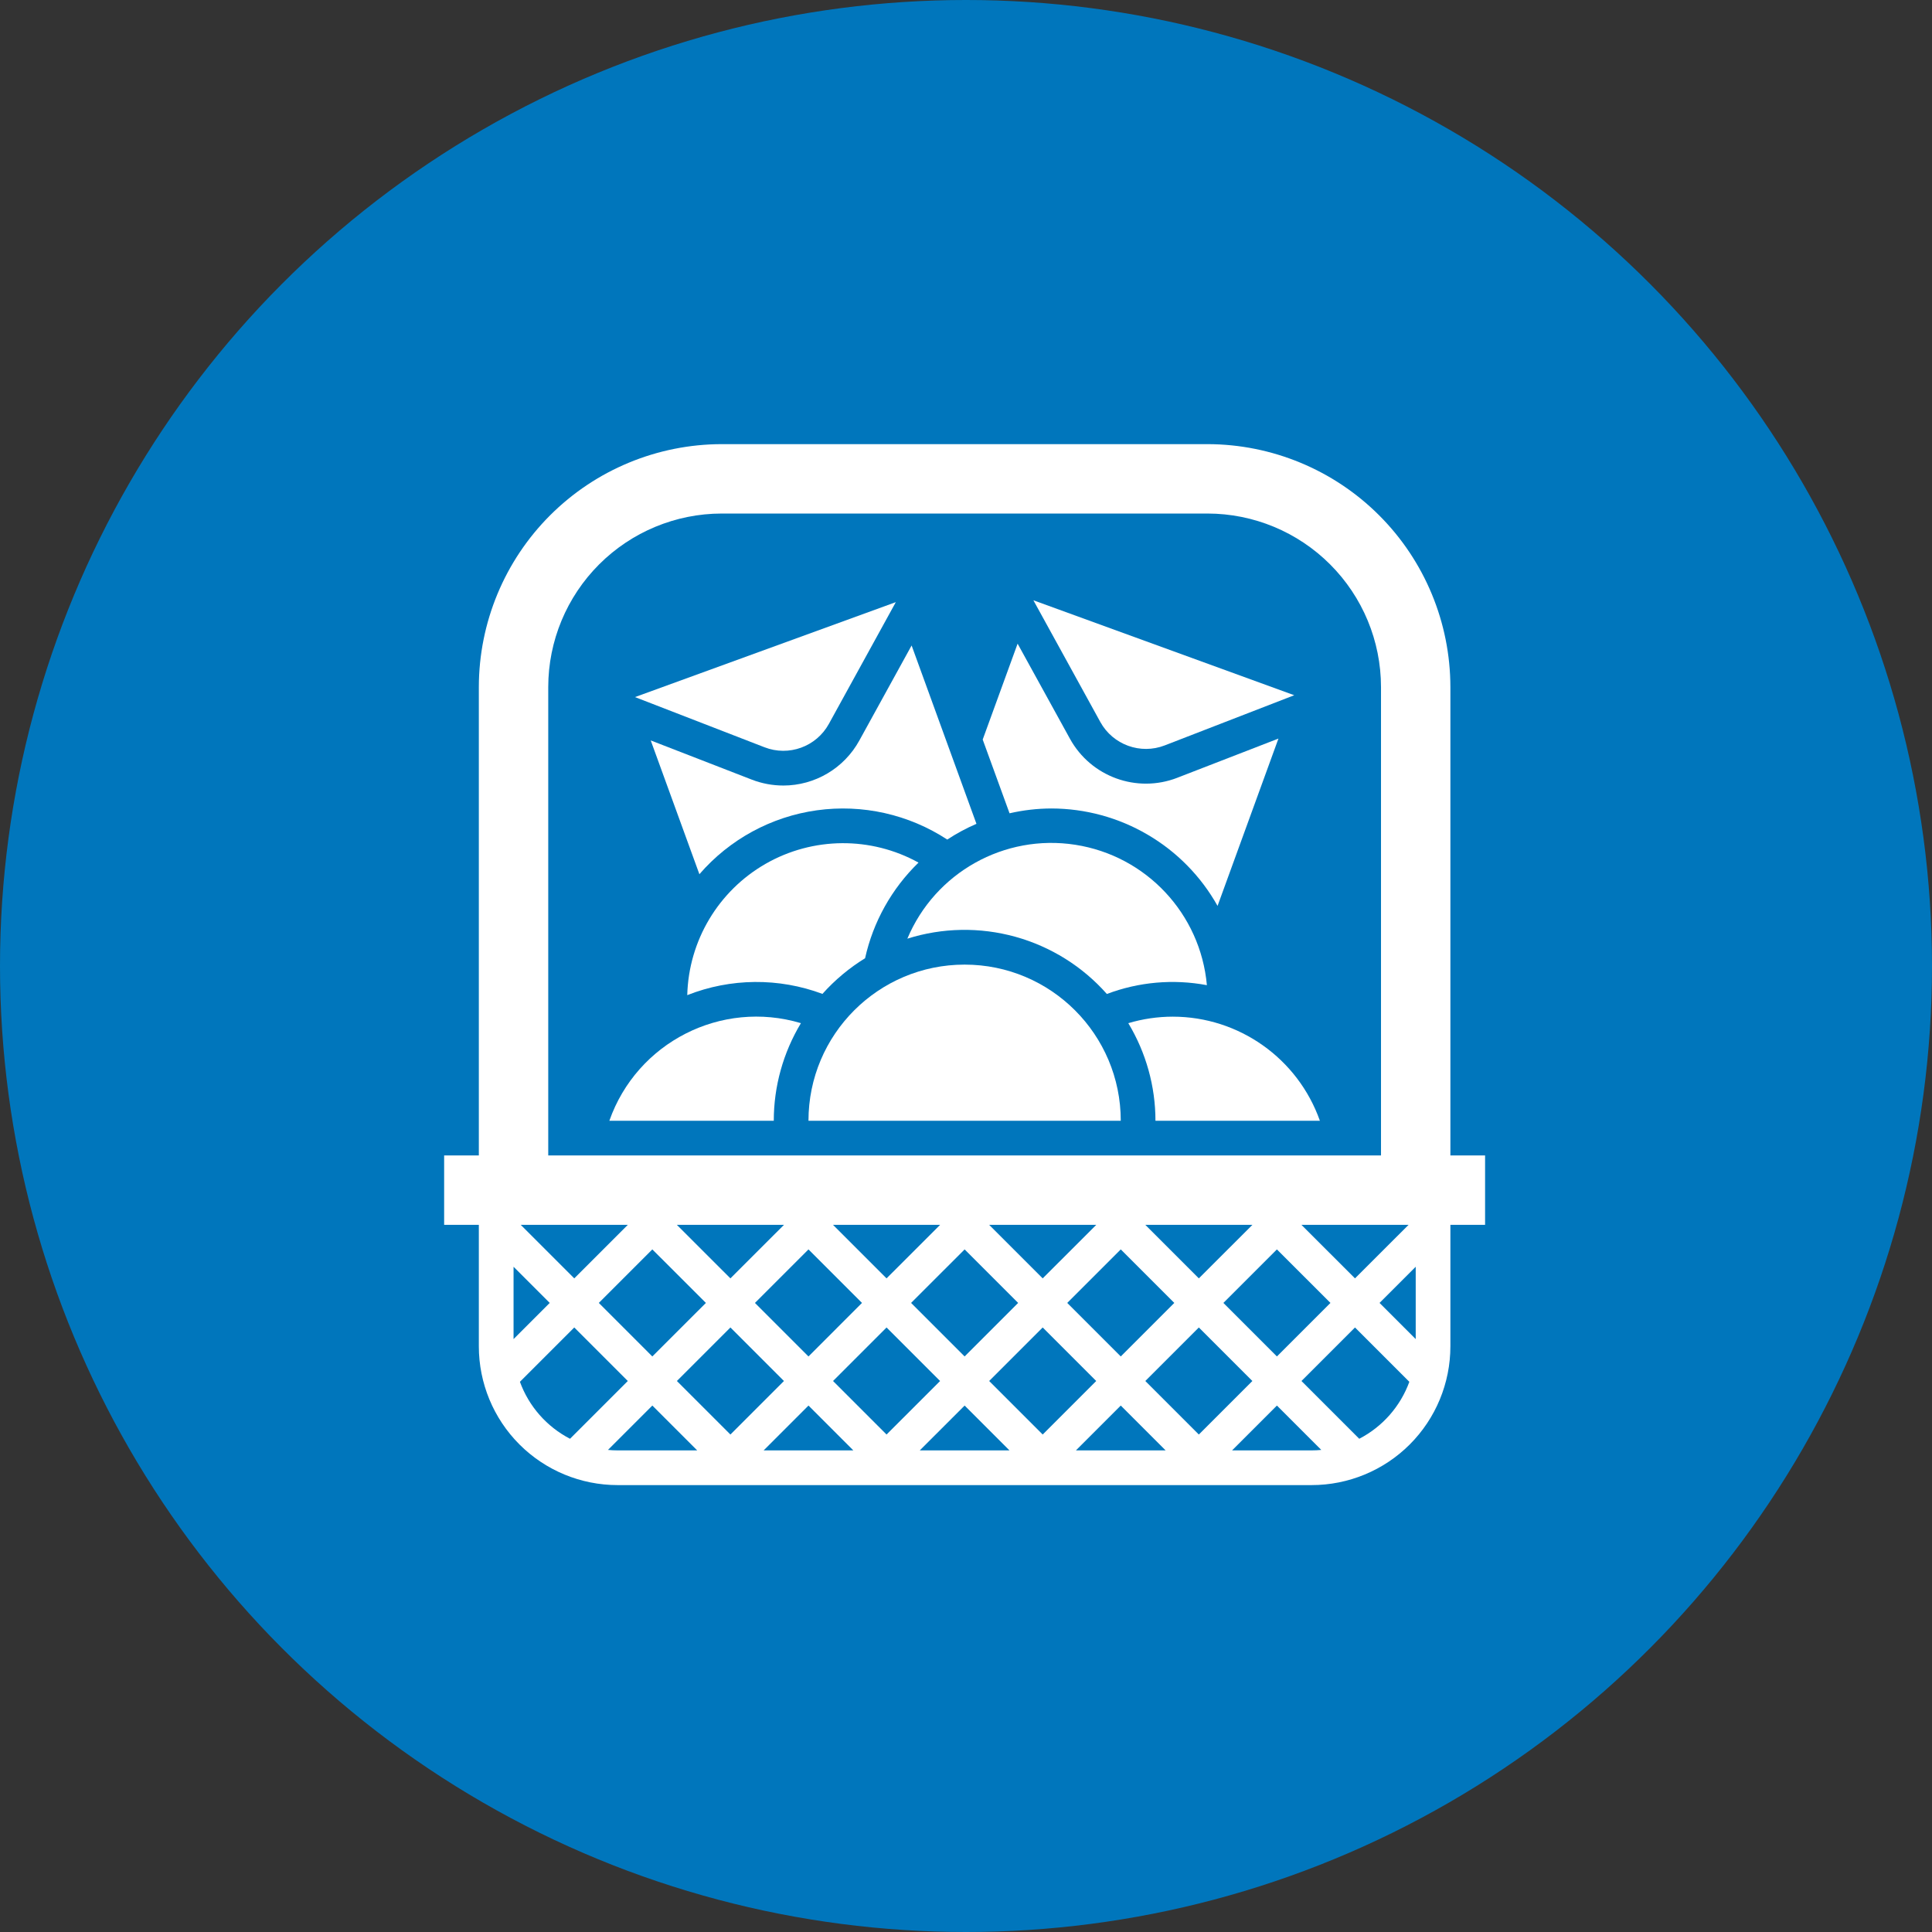 <?xml version="1.0" encoding="UTF-8"?>
<svg width="174px" height="174px" viewBox="0 0 174 174" version="1.1" xmlns="http://www.w3.org/2000/svg" xmlns:xlink="http://www.w3.org/1999/xlink">
    <rect x="0" y="0" width="174" height="174" fill="#333333" stroke="none"/>
    <title>Group 9</title>
    <g id="Page-1" stroke="none" stroke-width="1" fill="none" fill-rule="evenodd">
        <g id="Group-9">
            <circle id="Oval-Copy-10" fill="#0076BC" cx="87" cy="87" r="87"></circle>
            <g id="np_basket_3232434_FFFFFF" transform="translate(40, 40)" fill="#FFFFFF" fill-rule="nonzero">
                <path d="M64.898,27.133 L76.562,22.614 L53.07,14.063 L59.097,25.024 C60.23,27.078 62.711,27.981 64.898,27.133 L64.898,27.133 Z" id="Path"></path>
                <path d="M34.652,25.191 L40.679,14.23 L17.188,22.781 L28.852,27.3 C31.039,28.152 33.52,27.25 34.652,25.191 L34.652,25.191 Z" id="Path"></path>
                <path d="M30.543,30.746 C29.578,30.746 28.621,30.566 27.719,30.219 L18.606,26.684 L22.988,38.731 L22.992,38.731 C25.703,35.594 29.461,33.551 33.566,32.977 C37.672,32.406 41.848,33.344 45.312,35.613 C46.144,35.066 47.027,34.59 47.941,34.195 L42.102,18.133 L37.391,26.696 C36.016,29.196 33.391,30.747 30.543,30.747 L30.543,30.746 Z" id="Path"></path>
                <path d="M54.687,32.813 C57.738,32.817 60.73,33.63 63.359,35.172 C65.992,36.712 68.164,38.926 69.656,41.587 L75.14,26.517 L66.027,30.048 L66.031,30.048 C62.379,31.462 58.246,29.958 56.359,26.528 L51.648,17.97 L48.504,26.606 L50.922,33.247 C52.16,32.962 53.422,32.817 54.687,32.813 L54.687,32.813 Z" id="Path"></path>
                <path d="M59.687,49.52 C62.558,48.434 65.675,48.157 68.695,48.727 C68.117,42.29 63.23,37.075 56.843,36.082 C50.456,35.09 44.218,38.582 41.718,44.539 C44.874,43.543 48.249,43.484 51.441,44.367 C54.628,45.25 57.495,47.039 59.687,49.52 L59.687,49.52 Z" id="Path"></path>
                <path d="M21.895,49.625 C25.801,48.082 30.137,48.043 34.071,49.512 C35.188,48.262 36.481,47.18 37.911,46.301 C38.638,43.02 40.313,40.028 42.724,37.688 C38.431,35.317 33.208,35.36 28.951,37.797 C24.697,40.238 22.021,44.719 21.896,49.625 L21.895,49.625 Z" id="Path"></path>
                <path d="M90.625,64.063 L90.625,21.875 C90.617,16.074 88.313,10.516 84.211,6.414 C80.109,2.312 74.551,0.008 68.75,0 L25,0 C19.199,0.008 13.641,2.312 9.539,6.414 C5.438,10.516 3.133,16.074 3.125,21.875 L3.125,64.063 L0,64.063 L0,70.313 L3.125,70.313 L3.125,81.251 C3.125,84.567 4.441,87.747 6.785,90.091 C9.129,92.435 12.309,93.751 15.625,93.751 L78.125,93.751 C81.441,93.751 84.621,92.435 86.965,90.091 C89.308,87.747 90.625,84.567 90.625,81.251 L90.625,70.313 L93.75,70.313 L93.75,64.063 L90.625,64.063 Z M20.961,70.313 L30.606,70.313 L25.782,75.133 L20.961,70.313 Z M23.575,77.344 L18.75,82.165 L13.93,77.344 L18.75,72.524 L23.575,77.344 Z M32.813,72.524 L37.633,77.344 L32.813,82.165 L27.992,77.344 L32.813,72.524 Z M35.024,70.313 L44.668,70.313 L39.844,75.133 L35.024,70.313 Z M46.876,72.524 L51.696,77.344 L46.876,82.165 L42.055,77.344 L46.876,72.524 Z M49.087,70.313 L58.731,70.313 L53.907,75.133 L49.087,70.313 Z M60.939,72.524 L65.759,77.344 L60.939,82.165 L56.118,77.344 L60.939,72.524 Z M63.15,70.313 L72.794,70.313 L67.97,75.133 L63.15,70.313 Z M75.001,72.524 L79.822,77.344 L75.001,82.165 L70.181,77.344 L75.001,72.524 Z M77.212,70.313 L86.857,70.313 L82.033,75.133 L77.212,70.313 Z M9.376,21.875 C9.38,17.731 11.029,13.762 13.958,10.832 C16.888,7.902 20.857,6.254 25.001,6.25 L68.751,6.25 C72.896,6.254 76.865,7.902 79.794,10.832 C82.724,13.762 84.373,17.73 84.376,21.875 L84.376,64.063 L9.376,64.063 L9.376,21.875 Z M16.541,70.313 L11.72,75.133 L6.9,70.313 L16.541,70.313 Z M6.252,80.602 L6.252,74.087 L9.509,77.344 L6.252,80.602 Z M6.826,84.446 L11.72,79.555 L16.541,84.376 L11.337,89.579 C9.244,88.493 7.634,86.665 6.826,84.45 L6.826,84.446 Z M15.627,90.626 C15.334,90.626 15.041,90.61 14.755,90.583 L18.752,86.587 L22.791,90.626 L15.627,90.626 Z M20.962,84.376 L25.783,79.555 L30.603,84.376 L25.783,89.196 L20.962,84.376 Z M28.775,90.626 L32.814,86.587 L36.853,90.626 L28.775,90.626 Z M35.025,84.376 L39.845,79.555 L44.666,84.376 L39.845,89.196 L35.025,84.376 Z M42.837,90.626 L46.877,86.587 L50.916,90.626 L42.837,90.626 Z M49.087,84.376 L53.908,79.555 L58.728,84.376 L53.908,89.196 L49.087,84.376 Z M56.9,90.626 L60.939,86.587 L64.978,90.626 L56.9,90.626 Z M63.15,84.376 L67.97,79.555 L72.791,84.376 L67.97,89.196 L63.15,84.376 Z M78.127,90.626 L70.963,90.626 L75.002,86.587 L78.998,90.583 C78.713,90.61 78.42,90.626 78.127,90.626 L78.127,90.626 Z M82.416,89.579 L77.213,84.376 L82.033,79.555 L86.928,84.45 C86.119,86.665 84.51,88.493 82.416,89.579 L82.416,89.579 Z M87.502,80.602 L84.244,77.344 L87.502,74.087 L87.502,80.602 Z" id="Shape"></path>
                <path d="M14.879,60.937 L29.688,60.937 C29.688,57.839 30.536,54.804 32.133,52.148 C24.958,50.004 17.363,53.875 14.88,60.937 L14.879,60.937 Z" id="Path"></path>
                <path d="M65.625,51.563 C64.27,51.563 62.918,51.762 61.617,52.149 C63.215,54.805 64.063,57.84 64.063,60.938 L78.872,60.938 C76.887,55.325 71.579,51.567 65.626,51.563 L65.625,51.563 Z" id="Path"></path>
                <path d="M46.875,46.875 C39.11,46.875 32.813,53.172 32.813,60.937 L60.938,60.937 C60.938,53.172 54.641,46.875 46.876,46.875 L46.875,46.875 Z" id="Path"></path>
            </g>
        </g>
    </g>
</svg>